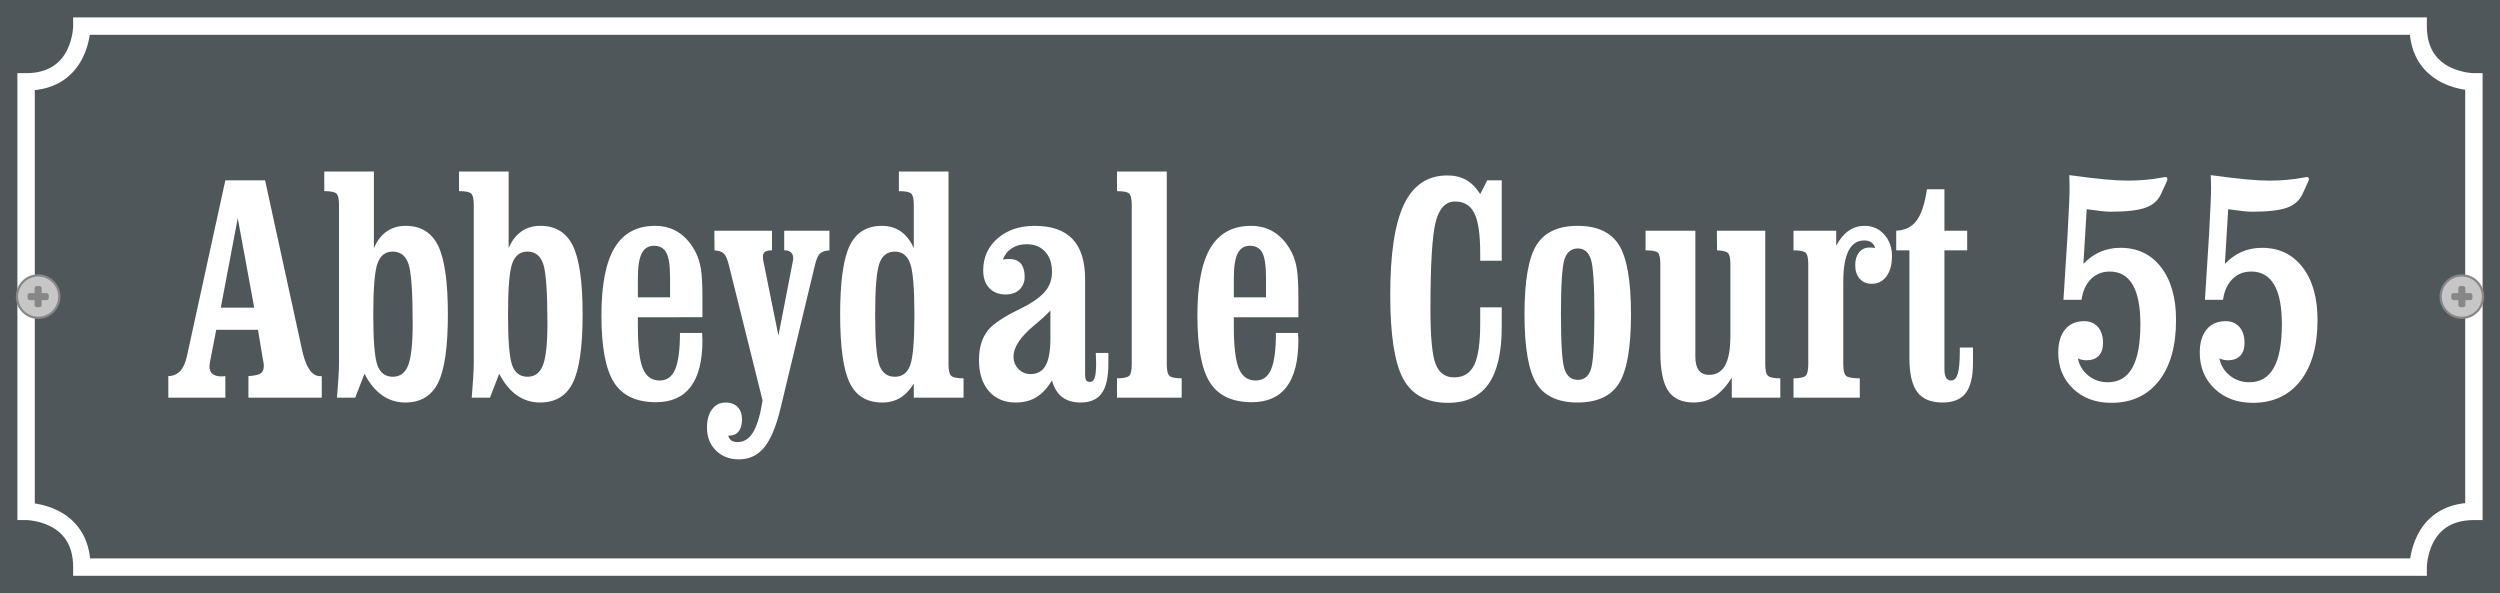 <svg xmlns="http://www.w3.org/2000/svg" xml:space="preserve" width="1114.961" viewBox="0 0 1114.961 264.567"><rect x="0" y="0" width="1114.961" height="264.567" fill="#333333" stroke="none"/><title>Plastic Signs Engraving, Square Gray Engraved Plastic. Fixing Method: Screw</title><path d="M-557.48 132.284v-264.567H557.48v264.567z" class="shadowbase preview" style="stroke:#fff;stroke-opacity:0;stroke-width:1;stroke-dasharray:none;stroke-linecap:butt;stroke-dashoffset:0;stroke-linejoin:miter;stroke-miterlimit:4;fill:#4f575b;fill-rule:nonzero;opacity:1" transform="translate(557.481 132.284)"/><g clip-path="url(#a)"><g transform="translate(557.481 132.284)"><clipPath id="a"><path stroke-linecap="round" d="M0 264.568V0h1114.962v264.567z"/></clipPath><path d="M-557.48 132.284v-264.567H557.48v264.567z" class="base" style="stroke:#4f575b;stroke-width:0;stroke-dasharray:none;stroke-linecap:butt;stroke-dashoffset:0;stroke-linejoin:miter;stroke-miterlimit:4;fill:#4f575b;fill-rule:nonzero;opacity:1"/></g></g><g clip-path="url(#b)"><g transform="translate(557.481 132.284)"><clipPath id="b"><path stroke-linecap="round" d="M0 264.568V0h1114.962v264.567z"/></clipPath><path fill="#fff" d="m-451.45-34.99-7.56 39.92h14.91zm-5.53 80.05h-25.43v-9.6q6.45-.14 8.27-8.82.14-.63.21-.91l16.95-77.6h17.72l16.1 73.82.14.7q2.6 12.81 8.2 12.81h.84v9.6h-32.71v-9.6q4.13-.28 5.5-1.22 1.37-.95 1.37-3.4 0-.63-.28-2.24-.21-.98-.28-1.47l-2.04-12.33h-18.62l-2.32 11.91q-.42 2.03-.56 2.94t-.14 1.47q0 2.24 1.37 3.36t4.1 1.12q.21 0 .73-.07.53-.07.88-.07zm74.66-9.32q4.9 0 6.89-5.14 2-5.15 2-18.67 0-21.08-1.89-26.54-1.89-5.47-7-5.47-4.91 0-6.8 5.26-1.89 5.25-1.89 22.9 0 17.44 1.86 22.55 1.85 5.11 6.83 5.11m-12.61-1.33-4.13 10.65h-8.13q.42-4.97.67-9.07.24-4.1.24-6.83v-70.04q0-4.06-1.19-5.11t-5.39-1.05v-8.75h22.13v34.17q2.1-4.9 5.67-7.42 3.58-2.52 8.48-2.52 10.15 0 14.5 8.89 4.34 8.9 4.34 30.61 0 21.64-4.34 30.46-4.35 8.83-14.64 8.83-5.74 0-10.33-3.22t-7.88-9.6m72.7 1.33q4.9 0 6.89-5.14 2-5.15 2-18.67 0-21.08-1.89-26.54-1.89-5.47-7-5.47-4.91 0-6.8 5.26-1.89 5.25-1.89 22.9 0 17.44 1.86 22.55 1.85 5.11 6.83 5.11m-12.61-1.33-4.13 10.65h-8.13q.42-4.97.67-9.07.24-4.1.24-6.83v-70.04q0-4.06-1.19-5.11t-5.39-1.05v-8.75h22.13v34.17q2.1-4.9 5.67-7.42 3.58-2.52 8.48-2.52 10.15 0 14.5 8.89 4.34 8.9 4.34 30.61 0 21.64-4.34 30.46-4.35 8.83-14.64 8.83-5.74 0-10.33-3.22t-7.88-9.6m90.63-25.21H-273v4.13q0 13.45 2.24 18.77t7.5 5.32q4.76 0 6.89-4.97 2.14-4.97 2.14-16.25h9.88q0 .63.07 1.75t.07 1.55q0 13.72-5.19 20.66-5.18 6.93-15.54 6.93-13.1 0-18.7-8.79-5.61-8.79-5.61-29.94 0-20.45 5.89-30.19 5.88-9.73 18.06-9.73 6.1 0 10.72 3.12 4.62 3.11 7.56 9.07 1.54 3.22 2.18 7.31.63 4.1.63 12.65V9.2M-273-8.31V.31h14.36v-8.9q0-7.84-1.65-10.96-1.64-3.12-5.57-3.12-3.71 0-5.42 3.4-1.72 3.4-1.72 10.96m55.61 54.63-15.06-60.51q-.98-3.92-2.27-5.08-1.3-1.16-4.1-1.37l-.07-8.75h25.7v8.75q-2.17 0-3.12.67-.94.67-.94 2.21 0 .56.07.94.07.39.07.6l6.79 33.61 6.45-33.26q.07-.21.1-.49.04-.28.04-.84 0-1.61-.98-2.52-.98-.92-2.74-.92h-.28v-8.75h20.17v8.75q-2.94.21-4.23 1.44-1.3 1.23-2.21 5.01l-15.34 63.87q-2.94 12.26-7.32 17.58-4.37 5.32-11.31 5.32-6.23 0-10.22-3.95-3.99-3.96-3.99-10.27 0-5.11 2.27-8.12 2.28-3.01 6.06-3.01 3.36 0 5.32 2 1.96 1.99 1.96 5.42 0 3.57-1.5 5.47-1.51 1.89-4.38 1.89h-.28q.42 1.47 1.44 2.17 1.01.7 2.76.7 4.28 0 6.94-4.41 2.66-4.42 4.2-14.15m58.97-10.58q4.97 0 6.86-5.11t1.89-22.55q0-17.72-1.92-22.94-1.93-5.22-6.83-5.22-4.97 0-6.86 5.26-1.9 5.25-1.9 22.9 0 17.44 1.9 22.55 1.89 5.11 6.86 5.11m8.47-57.36v-19.26q0-4.06-1.19-5.11t-5.46-1.05v-8.75h22.13v85.93q0 4.13 1.26 5.22 1.26 1.08 5.46 1.08v8.62h-22.2v-6.31q-2.59 4.28-6.05 6.38-3.47 2.1-8.02 2.1-10.23 0-14.5-8.76-4.27-8.75-4.27-30.53 0-21.85 4.27-30.68 4.27-8.82 14.36-8.82 4.9 0 8.47 2.52t5.74 7.42m60.93 40.27V6.19q-2.52 2.73-7.42 6.79-9.03 7.57-9.03 13.73 0 3.29 2.2 5.57 2.21 2.27 5.36 2.27 4.62 0 6.76-3.81 2.13-3.82 2.13-12.09m.71 18.77q-3.16 5.12-7.01 7.46-3.85 2.35-9.17 2.35-7.57 0-11.98-5.08t-4.41-13.9q0-4.83 1.4-8.58t4.2-6.34q3.85-3.5 11.7-7.35 2.8-1.4 4.13-2.1 6.09-3.43 8.61-6.87 2.53-3.43 2.53-8.05 0-5.67-3.05-9t-8.3-3.33q-3.78 0-6.58 1.82-2.81 1.83-4 5.05.56-.14 1.16-.21.59-.07 1.72-.07 3.36 0 5.11 2.03t1.75 5.88q0 3.57-2.31 5.74t-6.17 2.17q-4.62 0-7.31-2.87-2.7-2.87-2.7-7.91 0-8.62 6.41-14.22t16.56-5.6q11.35 0 16.91 5.92 5.57 5.92 5.57 17.89v42.16q0 2.24.49 2.94t1.68.7q1.47 0 2.1-1.85.64-1.86.64-6.48 0-.7-.07-2.21-.08-1.5-.08-2.41h5.61V30q0 9.03-2.98 13.13t-9.35 4.1q-5.11 0-8.26-2.42-3.15-2.41-4.55-7.39m51.19-93.21v85.93q0 4.2 1.26 5.25t5.39 1.05v8.62h-28.85v-8.62q4.13 0 5.36-1.08 1.22-1.09 1.22-5.22v-71.02q0-4.06-1.19-5.11t-5.39-1.05v-8.75zM21.57 9.2H-7.21v4.13q0 13.45 2.24 18.77t7.49 5.32q4.76 0 6.9-4.97t2.14-16.25h9.87q0 .63.07 1.75t.07 1.55q0 13.72-5.18 20.66-5.18 6.93-15.55 6.93-13.1 0-18.7-8.79t-5.6-29.94q0-20.45 5.88-30.19 5.88-9.73 18.07-9.73 6.09 0 10.72 3.12 4.62 3.11 7.56 9.07 1.54 3.22 2.17 7.31.63 4.1.63 12.65V9.2M-7.21-8.31V.31H7.14v-8.9q0-7.84-1.64-10.96-1.65-3.12-5.57-3.12-3.71 0-5.43 3.4-1.71 3.4-1.71 10.96m109.88 20.38V4.79h9.6v8.68q0 17.16-5.92 25.53t-18.04 8.37q-14.14 0-19.96-10.65-5.81-10.64-5.81-37.54 0-27.52 6.16-40.37 6.17-12.85 19.33-12.85 4.84 0 8.41 2.03t6.23 6.3l3.15-6.16h6.45v35.86h-9.6v-3.36q0-12.54-2.59-17.79-2.59-5.26-8.61-5.26-6.31 0-8.65 9.07-2.35 9.07-2.35 38.98 0 18.49 2.31 24.44t8.27 5.95q6.23 0 8.93-5.49 2.69-5.5 2.69-18.46m43.56 25.07q4.28 0 5.82-4.76t1.54-24.58q0-19.75-1.58-24.51-1.57-4.77-5.78-4.77-4.34 0-5.95 4.77-1.61 4.76-1.61 24.51 0 19.82 1.61 24.58t5.95 4.76m-.14 10.09q-13.02 0-18.34-8.51-5.33-8.51-5.33-30.92 0-22.27 5.36-30.82 5.36-8.54 18.31-8.54 13.1 0 18.46 8.54 5.36 8.55 5.36 30.82t-5.33 30.85q-5.32 8.58-18.49 8.58m68.15-29.42v-32.28q0-3.92-1.09-4.97-1.08-1.06-4.86-1.2l-.07-8.75h21.57v59.53q0 4.13 1.26 5.22 1.26 1.08 5.46 1.08v8.62h-21.64v-8.9q-3.57 5.68-7.67 8.37-4.1 2.7-9.28 2.7-7.98 0-11.45-5.25Q183 36.72 183 24.54v-39.01q0-4.2-1.15-5.18-1.16-.99-5.43-.99v-8.75h22.2v56.1q0 4.13 1.54 6.16t4.62 2.03q4.77 0 7.11-4.23 2.35-4.24 2.35-12.86m47.2-47.2v6.72q2.24-4.34 5.43-6.61 3.19-2.28 7.25-2.28 5.25 0 8.72 3.85t3.47 9.67q0 5.67-2.46 9-2.45 3.32-6.58 3.32-3.36 0-5.36-2.27-1.99-2.28-1.99-6.06 0-3.57 1.75-5.71t4.69-2.14q.42 0 .91.04.49.03 1.54.17-.42-1.61-1.68-2.48-1.26-.88-3.15-.88-4.69 0-7.04 4.59t-2.35 13.9v36.7q0 4.2 1.3 5.25t6.06 1.05v8.62h-29.56v-8.62q4.14 0 5.36-1.08 1.23-1.09 1.23-5.22v-44.61q0-4.06-1.19-5.11-1.19-1.06-5.4-1.06v-8.75zm32.64 56.8v-48.05h-5.88v-8.75q5.95-.28 9.1-4.52 3.15-4.23 4.62-13.97h7.78v18.49h10.15v8.75H309.7v52.95q0 2.59.73 3.85.74 1.26 2.28 1.26 2.03 0 2.94-3.01t.91-10.01v-1.68h5.88v6.72q0 9.31-3.22 13.55t-10.36 4.24q-7.78 0-11.28-4.69-3.5-4.7-3.5-15.13m76.76-25.98h-8.06l1.9-29.98q0-.56.07-1.68.77-13.1.77-18.77 0-.91-.07-2.63-.07-1.71-.07-2.55 9.87 1.33 15.79 1.89t10.33.56q8.12 0 15.48-1.4 1.12-.21 1.26-.21.49 0 .66.21.18.21.25.91 0 .28-.49 1.33-.14.35-.28.63l-2.24 4.83q-2.03 4.13-6.97 5.85t-15.44 1.72q-1.55 0-4.1-.28-2.56-.28-6.48-.84l-1.47 24.37q3.43-3.57 7.53-5.36t9-1.79q11.41 0 18.1 8.65T413 10.46q0 17.37-7.67 27.14t-21.18 9.77q-10.44 0-17.06-6.3-6.62-6.31-6.62-16.11 0-6.59 3.05-10.3t8.44-3.71q3.92 0 6.2 2.59 2.27 2.59 2.27 7.15 0 3.71-1.92 5.7-1.93 2-5.5 2-.98 0-1.96-.21t-1.82-.63q.98 4.76 4.69 7.7t8.68 2.94q7.29 0 10.9-6.44 3.6-6.44 3.6-19.54 0-11.62-3.43-17.51-3.43-5.88-10.22-5.88-5.05 0-8.41 3.36t-4.2 9.25m63.1 0h-8.05l1.89-29.98q0-.56.07-1.68.77-13.1.77-18.77 0-.91-.07-2.63-.07-1.71-.07-2.55 9.87 1.33 15.79 1.89t10.33.56q8.13 0 15.48-1.4 1.12-.21 1.26-.21.49 0 .67.21.17.21.24.91 0 .28-.49 1.33-.14.35-.28.63l-2.24 4.83q-2.03 4.13-6.97 5.85t-15.44 1.72q-1.54 0-4.1-.28t-6.48-.84l-1.47 24.37q3.43-3.57 7.53-5.36t9-1.79q11.42 0 18.1 8.65 6.69 8.65 6.69 23.57 0 17.37-7.67 27.14t-21.18 9.77q-10.44 0-17.06-6.3-6.61-6.31-6.61-16.11 0-6.59 3.04-10.3 3.05-3.71 8.44-3.71 3.92 0 6.2 2.59t2.28 7.15q0 3.71-1.93 5.7-1.93 2-5.5 2-.98 0-1.96-.21t-1.82-.63q.98 4.76 4.69 7.7t8.69 2.94q7.28 0 10.89-6.44 3.6-6.44 3.6-19.54 0-11.62-3.43-17.51-3.43-5.88-10.22-5.88-5.05 0-8.41 3.36t-4.2 9.25" class="object text"/></g></g><path fill="none" stroke-linecap="round" d="M-520.977 120.646H524.856h-3.879s0-24.866 24.866-24.866v3.88-199.32 3.88s-24.866 0-24.866-24.866h3.88-1049.713 3.879s0 24.866-24.866 24.866v-3.88V99.66v-3.88s24.866 0 24.866 24.866h-3.88Z" class="border overlay" style="stroke:#fff;stroke-width:7.758;stroke-dasharray:none;stroke-linecap:butt;stroke-dashoffset:0;stroke-linejoin:miter;stroke-miterlimit:4;fill:#fff;fill-opacity:0;fill-rule:nonzero;opacity:1" transform="translate(557.481 132.284)"/><g clip-path="url(#c)"><g transform="translate(557.481 132.284)"><clipPath id="c"><path stroke-linecap="round" d="M0 264.568V0h1114.962v264.567z"/></clipPath><path fill="none" d="M-557.48 132.284v-264.567H557.48v264.567z" class="base borderdouble" style="stroke:#4f575b;stroke-width:0;stroke-dasharray:none;stroke-linecap:butt;stroke-dashoffset:0;stroke-linejoin:miter;stroke-miterlimit:4;fill:#fff;fill-opacity:0;fill-rule:nonzero;opacity:1"/></g></g><circle r="9.449" class="preview" style="stroke:#878787;stroke-width:1;stroke-dasharray:none;stroke-linecap:butt;stroke-dashoffset:0;stroke-linejoin:miter;stroke-miterlimit:4;fill:#c6c6c6;fill-rule:nonzero;opacity:1" transform="translate(17.008 132.284)"/><circle r="5.67" fill="none" class="hang screw" style="stroke:#000;stroke-width:0;stroke-dasharray:none;stroke-linecap:butt;stroke-dashoffset:0;stroke-linejoin:miter;stroke-miterlimit:4;fill:#fff;fill-opacity:0;fill-rule:nonzero;opacity:1" transform="translate(17.008 132.284)"/><rect width="9.449" height="3.15" x="-4.724" y="-1.575" class="preview" rx="1" ry="1" style="stroke:none;stroke-width:0;stroke-dasharray:none;stroke-linecap:butt;stroke-dashoffset:0;stroke-linejoin:miter;stroke-miterlimit:4;fill:#878787;fill-rule:nonzero;opacity:1" transform="translate(17.009 132.284)"/><rect width="3.15" height="9.449" x="-1.575" y="-4.724" class="preview" rx="1" ry="1" style="stroke:none;stroke-width:0;stroke-dasharray:none;stroke-linecap:butt;stroke-dashoffset:0;stroke-linejoin:miter;stroke-miterlimit:4;fill:#878787;fill-rule:nonzero;opacity:1" transform="translate(17.009 132.284)"/><circle r="9.449" class="preview" style="stroke:#878787;stroke-width:1;stroke-dasharray:none;stroke-linecap:butt;stroke-dashoffset:0;stroke-linejoin:miter;stroke-miterlimit:4;fill:#c6c6c6;fill-rule:nonzero;opacity:1" transform="translate(1097.953 132.284)"/><circle r="5.67" fill="none" class="hang screw" style="stroke:#000;stroke-width:0;stroke-dasharray:none;stroke-linecap:butt;stroke-dashoffset:0;stroke-linejoin:miter;stroke-miterlimit:4;fill:#fff;fill-opacity:0;fill-rule:nonzero;opacity:1" transform="translate(1097.953 132.284)"/><rect width="9.449" height="3.15" x="-4.724" y="-1.575" class="preview" rx="1" ry="1" style="stroke:none;stroke-width:0;stroke-dasharray:none;stroke-linecap:butt;stroke-dashoffset:0;stroke-linejoin:miter;stroke-miterlimit:4;fill:#878787;fill-rule:nonzero;opacity:1" transform="translate(1097.953 132.284)"/><rect width="3.15" height="9.449" x="-1.575" y="-4.724" class="preview" rx="1" ry="1" style="stroke:none;stroke-width:0;stroke-dasharray:none;stroke-linecap:butt;stroke-dashoffset:0;stroke-linejoin:miter;stroke-miterlimit:4;fill:#878787;fill-rule:nonzero;opacity:1" transform="translate(1097.953 132.284)"/></svg>